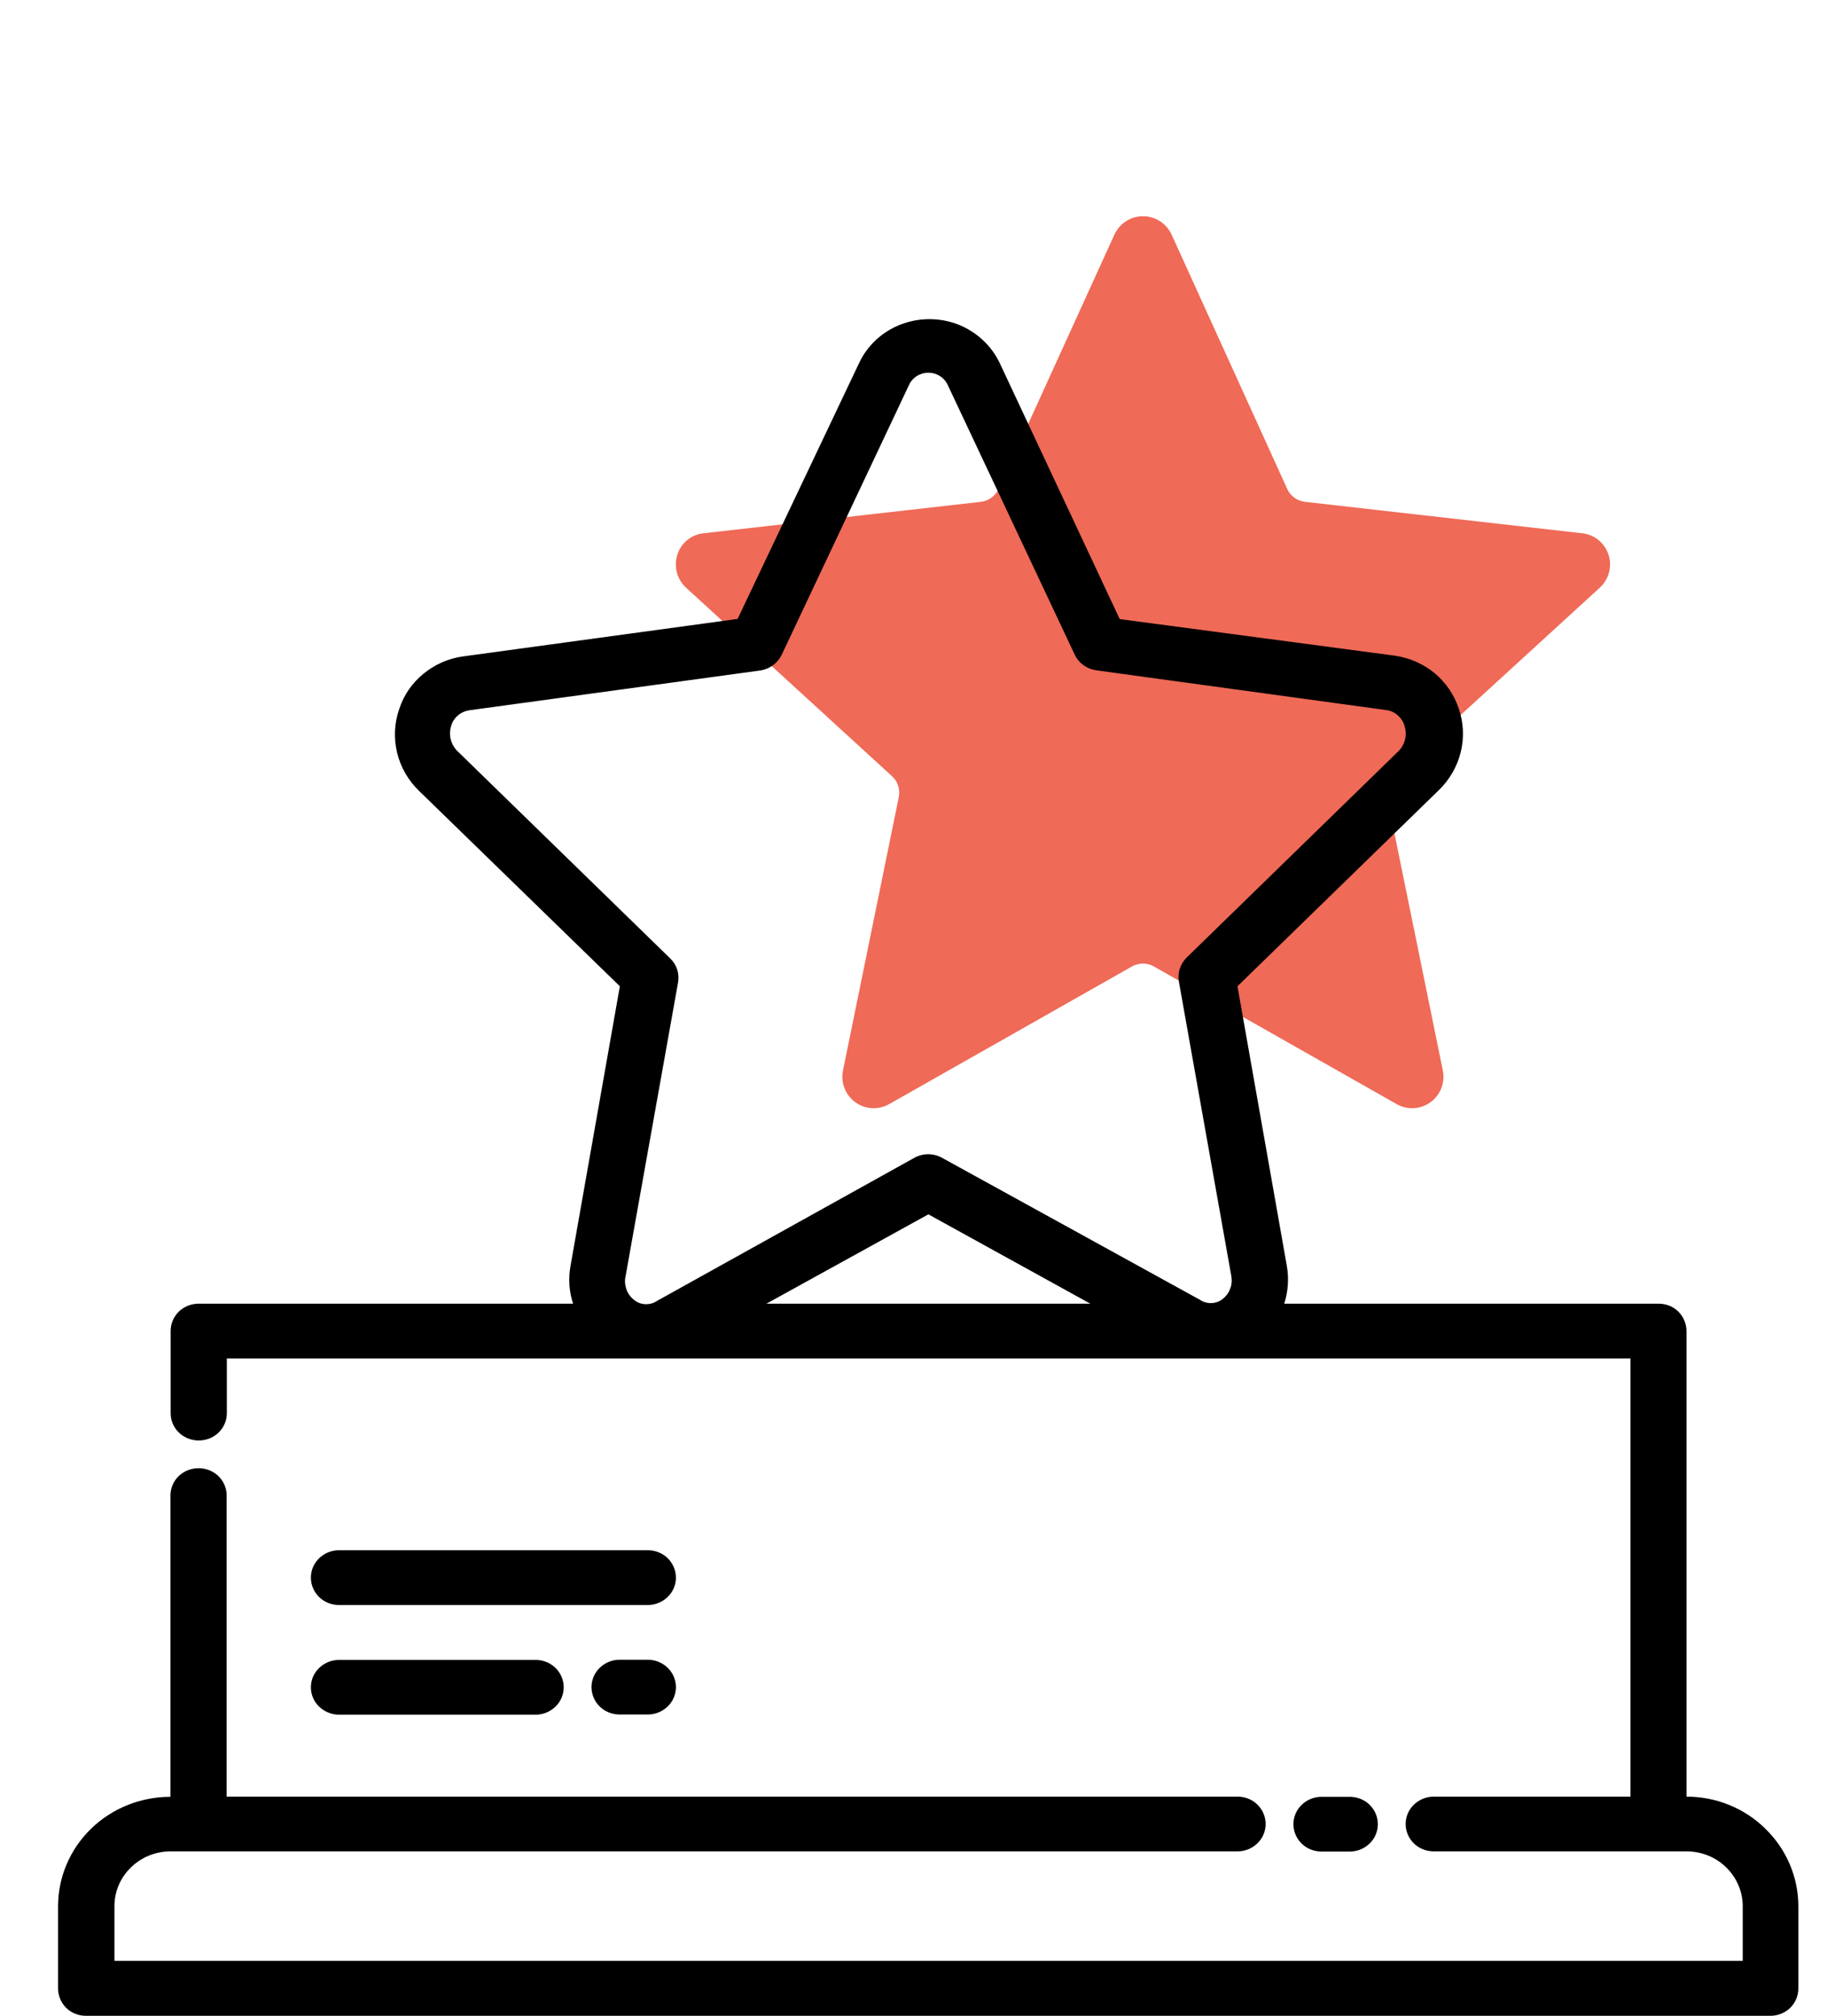 <?xml version="1.0" encoding="UTF-8"?>
<svg xmlns="http://www.w3.org/2000/svg" viewBox="0 0 988.3 1089.8">
  <path clip-rule="evenodd" d="m602.8 126.9c2.8-6.1 8.8-10 15.5-10s12.7 3.9 15.5 10l62.5 137.4c1.7 3.9 5.4 6.5 9.6 7l150 17c6.6.7 12.2 5.3 14.2 11.6 2.1 6.3.2 13.3-4.7 17.8l-111.4 101.9c-3.1 2.9-4.5 7.1-3.7 11.3l30.2 147.9c1.3 6.5-1.3 13.2-6.7 17.1s-12.6 4.3-18.3 1l-131.3-74.4c-3.7-2.1-8.2-2.1-11.9 0l-131.3 74.4c-5.8 3.3-13 2.9-18.3-1-5.4-3.9-8-10.6-6.7-17.1l30.2-147.9c.8-4.2-.5-8.4-3.7-11.3l-111.4-101.9c-4.9-4.5-6.7-11.4-4.7-17.8s7.6-10.9 14.2-11.6l150-17c4.2-.5 7.8-3.1 9.6-7z" fill="#ef6a57" fill-rule="evenodd"></path>
  <path d="m912.3 971.3v-251.7c0-3.9-1.6-7.7-4.4-10.5s-6.7-4.3-10.7-4.3h-202.5c2.1-6.6 2.6-13.6 1.4-20.4l-26.7-151.2 108.9-106c5.9-5.7 10-12.9 11.9-20.7 1.9-7.9 1.5-16.1-1.2-23.7-2.5-7.4-7-13.9-13-18.9-6.1-5-13.4-8.2-21.3-9.4l-149-19.8-65-138.6c-4.5-9.4-12.6-16.8-22.5-20.7-9.9-3.8-21-3.8-30.9 0s-18 11.2-22.5 20.7l-65.8 138.5-148.7 20.3c-7.9 1.1-15.2 4.4-21.3 9.4s-10.6 11.5-13 18.9c-2.7 7.6-3.1 15.8-1.2 23.7s6 15 11.9 20.7l108.6 105.6-26.7 151.2c-1.2 6.8-.8 13.8 1.4 20.4h-202.6c-4 0-7.9 1.6-10.7 4.3-2.8 2.8-4.4 6.5-4.4 10.5v44.4c0 5.3 2.9 10.2 7.6 12.8s10.5 2.6 15.2 0 7.6-7.5 7.6-12.8v-29.6h759.3v236.9h-106.4c-5.4 0-10.4 2.8-13.2 7.4-2.7 4.6-2.7 10.2 0 14.8s7.7 7.4 13.2 7.4h136.7c8.1 0 15.8 3.1 21.5 8.7s8.9 13.1 8.9 20.9v29.6h-880.8v-29.6c0-7.9 3.2-15.4 8.9-20.9 5.7-5.6 13.4-8.7 21.5-8.7h577.1c5.4 0 10.4-2.8 13.2-7.4 2.7-4.6 2.7-10.2 0-14.8s-7.7-7.4-13.2-7.4h-546.8v-162.8c0-5.3-2.9-10.2-7.6-12.8s-10.5-2.6-15.2 0-7.6 7.5-7.6 12.8v162.9c-16.1 0-31.6 6.2-43 17.3s-17.8 26.2-17.8 41.9v44.4c0 3.9 1.6 7.7 4.4 10.5s6.7 4.3 10.7 4.3h911.2c4 0 7.9-1.6 10.7-4.3 2.8-2.8 4.4-6.5 4.4-10.5v-44.4c0-15.7-6.4-30.8-17.8-41.9-11.2-11.1-26.6-17.4-42.7-17.4zm-497.7-266.5 87.6-48.3 87.6 48.3zm246.2-2.1c-3.5 2.4-8.2 2.4-11.7 0l-139.4-76.7c-2.3-1.3-4.9-2-7.6-2s-5.3.7-7.6 2l-139.1 77.3c-3.5 2.4-8.2 2.4-11.7 0-2.1-1.5-3.8-3.5-4.7-5.9s-1.2-5-.6-7.4l28.4-158.9c.8-4.8-.7-9.6-4.3-13l-114.5-111.5c-2-1.8-3.4-4.1-4.1-6.6s-.6-5.2.2-7.7c.6-2.1 1.9-4.1 3.6-5.5 1.7-1.5 3.8-2.4 6.1-2.8l157.3-21.5c5.1-.7 9.5-3.9 11.7-8.4l68.8-145.7c1.8-4.2 6-6.9 10.6-6.9s8.8 2.7 10.6 6.9l68.6 145.6c2.2 4.6 6.6 7.7 11.7 8.4l156.9 21.5c2.3.3 4.4 1.3 6.1 2.8s3 3.4 3.6 5.5c.8 2.4 1 4.9.4 7.4s-1.8 4.7-3.6 6.5l-114.5 111.5c-3.5 3.4-5.1 8.3-4.3 13l28.4 159.4c.4 2.4.2 4.9-.8 7.1-.9 2.3-2.5 4.2-4.5 5.6z"></path>
  <path d="m730.1 1001c5.4 0 10.4-2.8 13.2-7.4 2.7-4.6 2.7-10.2 0-14.8s-7.7-7.4-13.2-7.4h-15.2c-5.4 0-10.4 2.8-13.2 7.4-2.7 4.6-2.7 10.2 0 14.8s7.7 7.4 13.2 7.4z"></path>
  <path d="m350.4 838.1h-167c-5.4 0-10.4 2.8-13.2 7.4-2.7 4.6-2.7 10.2 0 14.8s7.7 7.4 13.2 7.4h167c5.4 0 10.4-2.8 13.2-7.4 2.7-4.6 2.7-10.2 0-14.8s-7.7-7.4-13.2-7.4z"></path>
  <path d="m183.4 927h106.3c5.4 0 10.4-2.8 13.2-7.4 2.7-4.6 2.7-10.2 0-14.8s-7.7-7.4-13.2-7.4h-106.3c-5.4 0-10.4 2.8-13.2 7.4-2.7 4.6-2.7 10.2 0 14.8 2.7 4.5 7.8 7.4 13.2 7.4z"></path>
  <path d="m350.4 897.3h-15.2c-5.4 0-10.4 2.8-13.2 7.4-2.7 4.6-2.7 10.2 0 14.8s7.7 7.4 13.2 7.4h15.2c5.4 0 10.4-2.8 13.2-7.4 2.7-4.6 2.7-10.2 0-14.8-2.7-4.5-7.7-7.4-13.2-7.4z"></path>
</svg>
